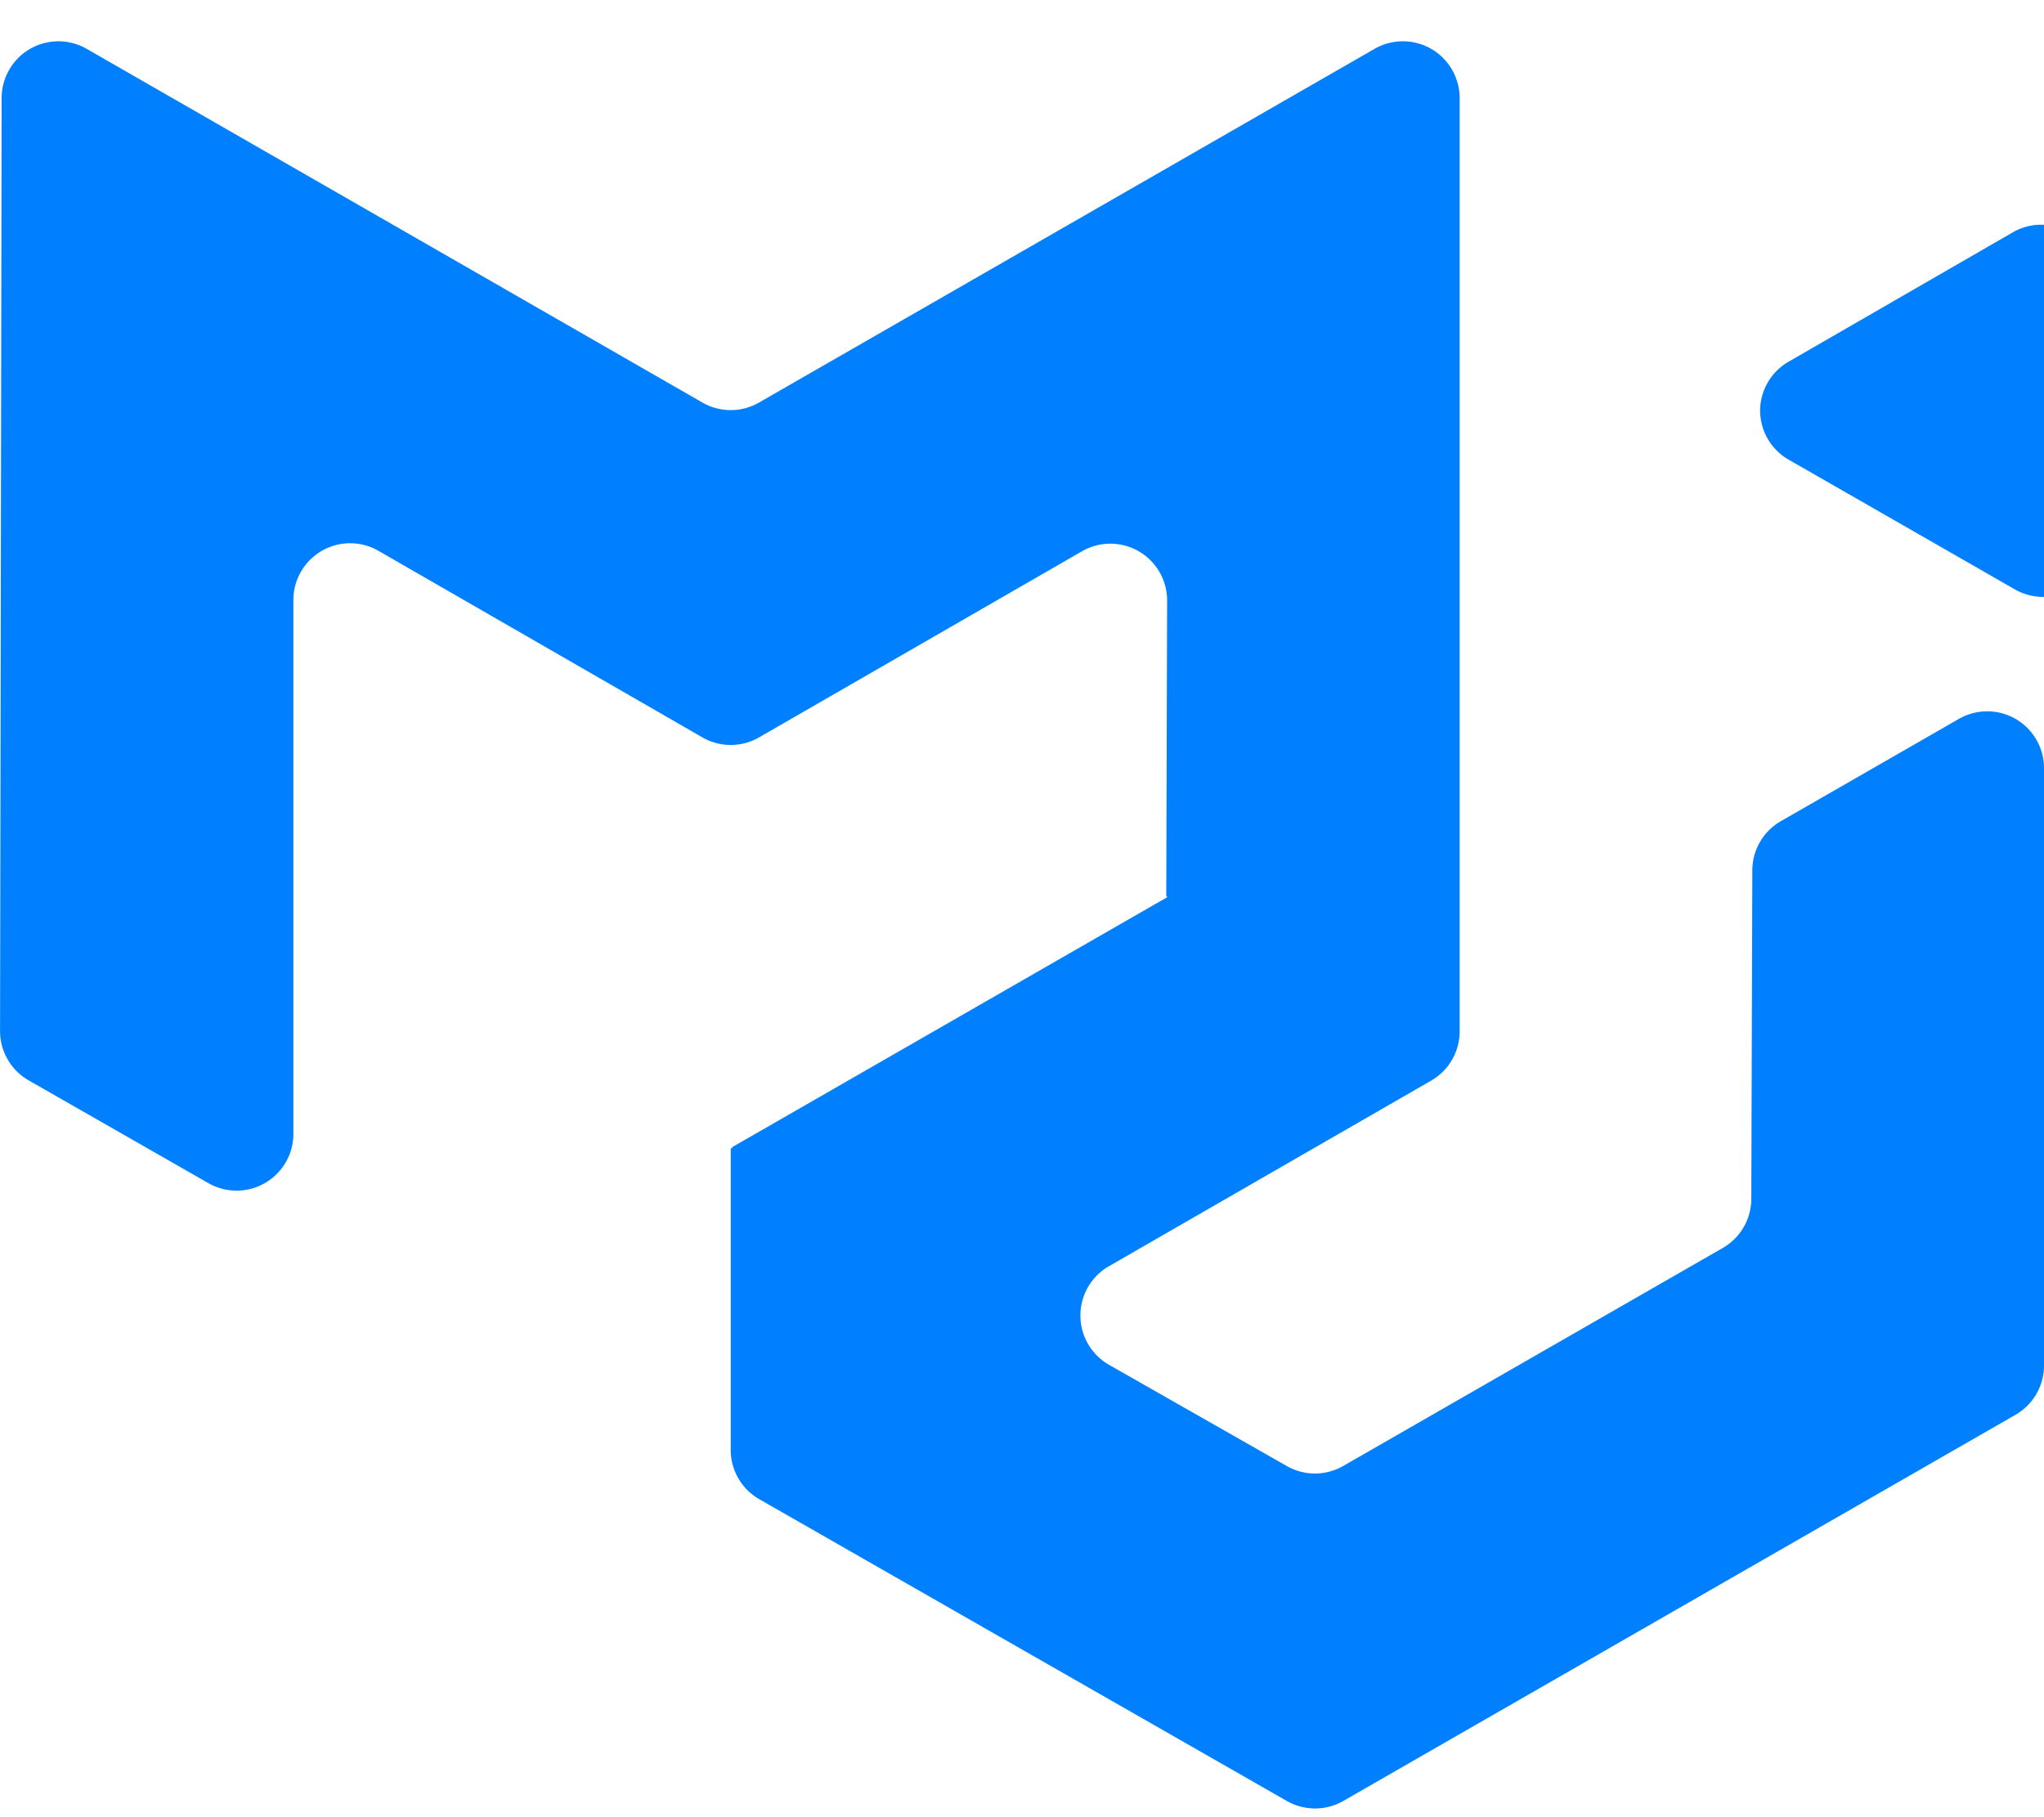 <svg viewBox="0 0 36 32" fill="none" xmlns="http://www.w3.org/2000/svg">
  <path d="M30.343 21.976a1 1 0 00.502-.864l.018-5.787a1 1 0 01.502-.864l3.137-1.802a1 1 0 011.498.867v10.521a1 1 0 01-.502.867l-11.839 6.8a1 1 0 01-.994.001l-9.291-5.314a1 1 0 01-.504-.868v-5.305c0-.006.007-.01.013-.007.005.003.012 0 .012-.007v-.006c0-.004.002-.008.006-.01l7.652-4.396c.007-.004.004-.015-.004-.015a.008.008 0 01-.008-.008l.015-5.201a1 1 0 00-1.5-.87l-5.687 3.277a1 1 0 01-.998 0L6.666 9.7a1 1 0 00-1.499.866v9.4a1 1 0 01-1.496.869l-3.166-1.81a1 1 0 01-.504-.87l.028-16.43A1 1 0 011.527.86l10.845 6.229a1 1 0 00.996 0L24.21.86a1 1 0 011.498.868v16.434a1 1 0 01-.501.867l-5.678 3.27a1 1 0 00.004 1.735l3.132 1.783a1 1 0 00.993-.002l6.685-3.839zM31 7.234a1 1 0 00.514.867l3.972 2.277a1 1 0 00.998 0l3.967-2.278a1 1 0 00.015-1.736l-4.018-2.275a1 1 0 00-.993 0l-3.944 2.275a1 1 0 00-.511.87z" fill="#007FFF"/>
</svg>
